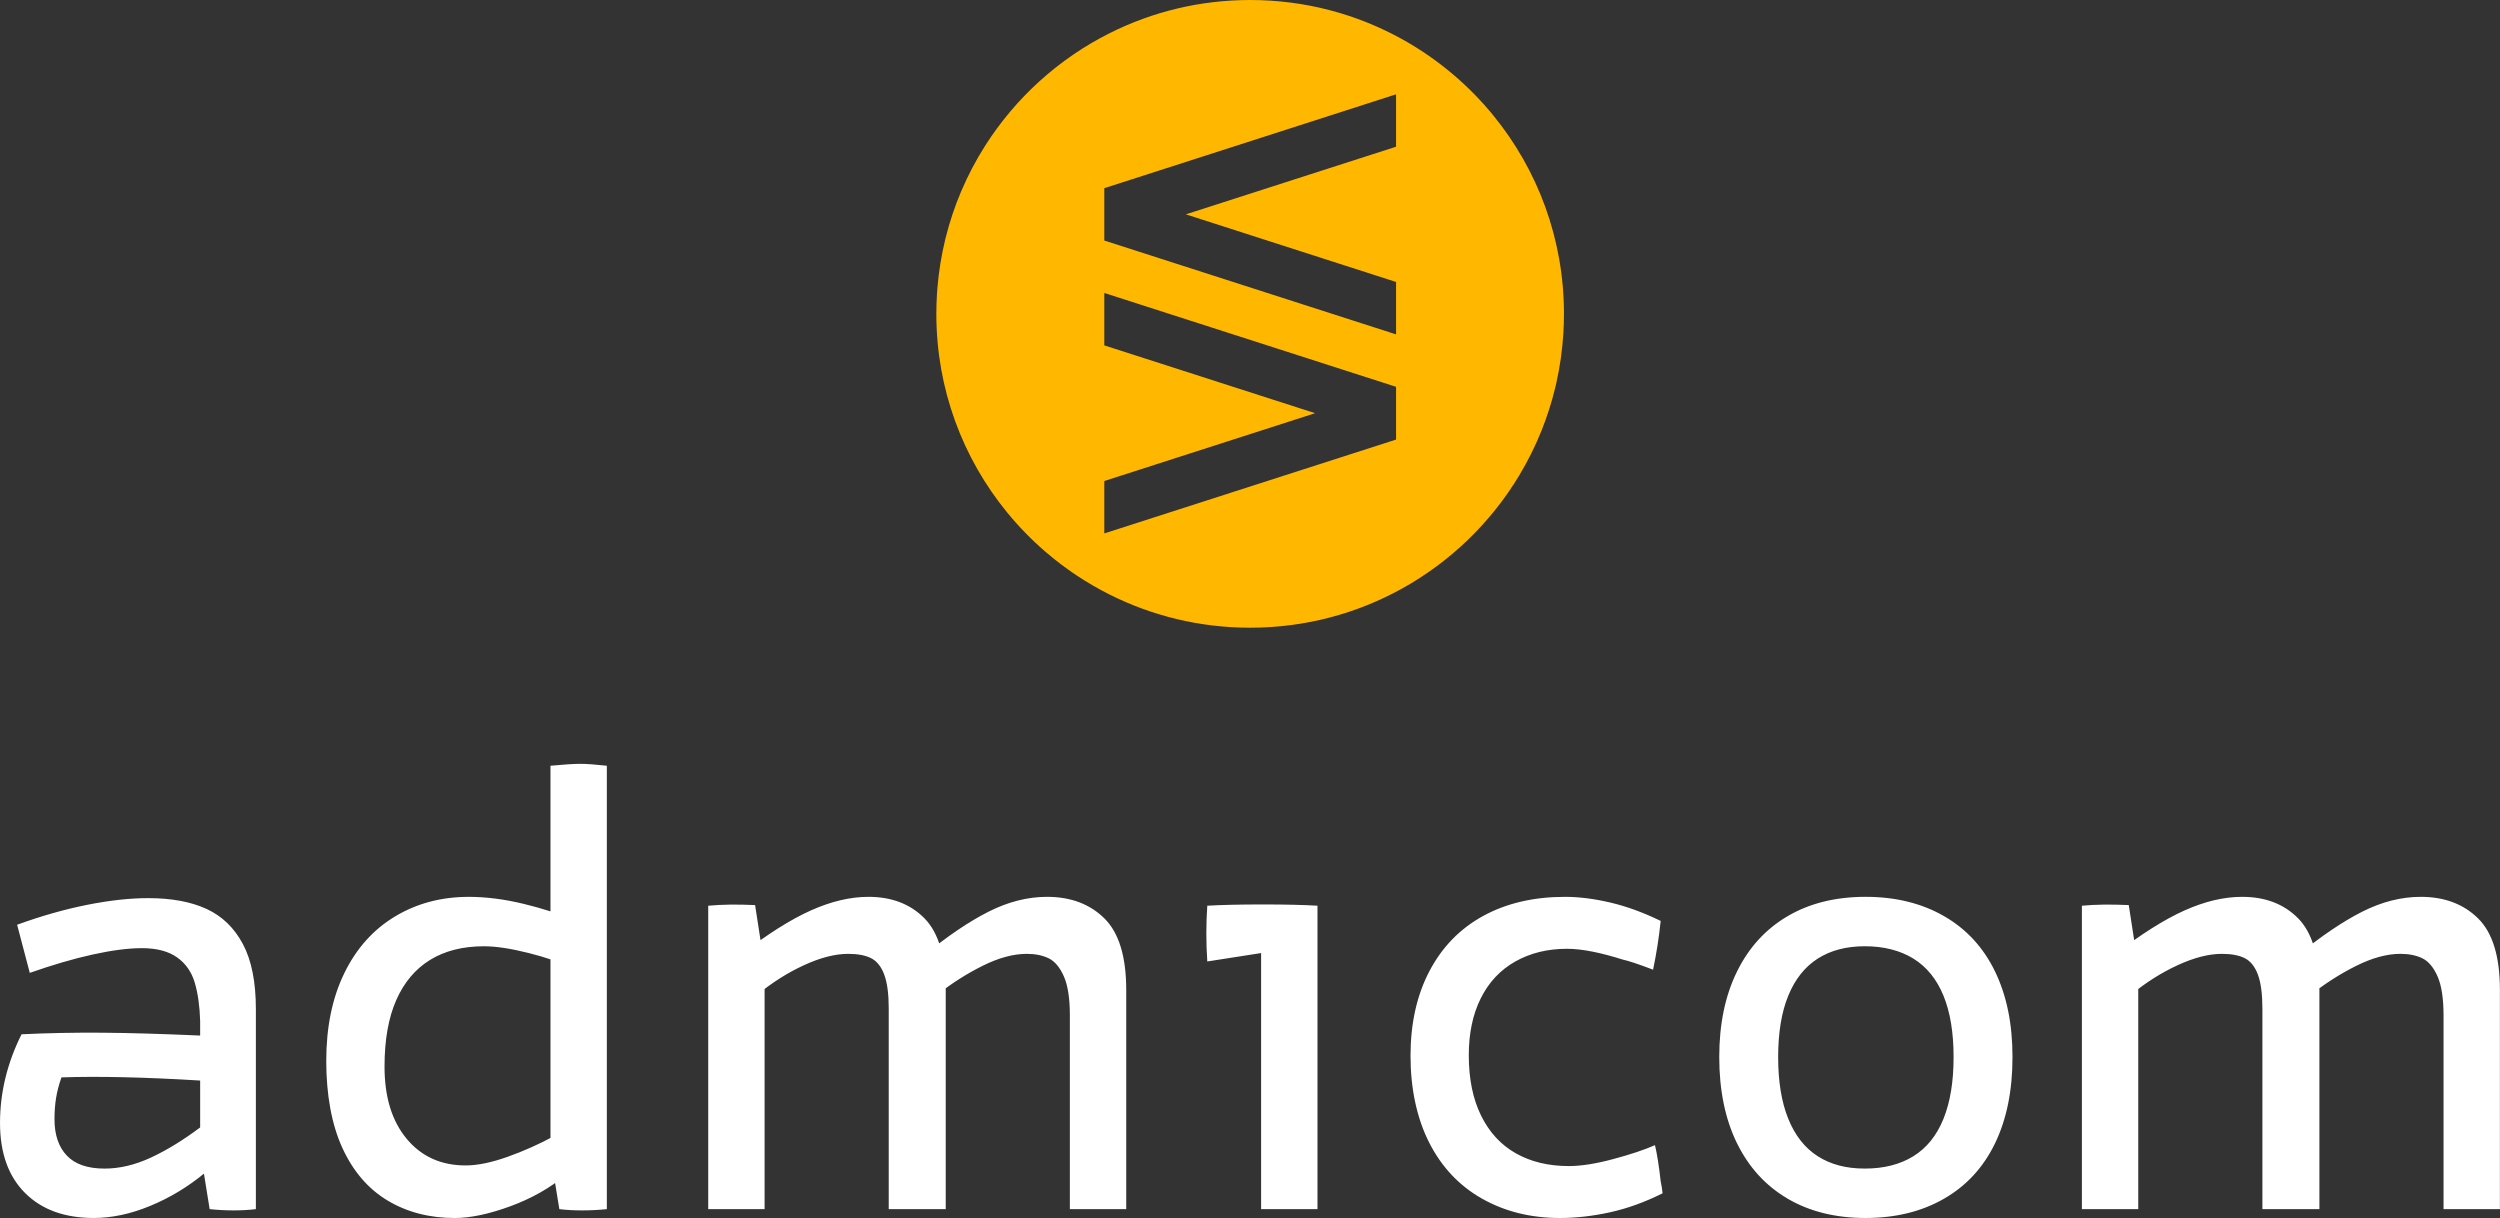 <?xml version="1.0" encoding="UTF-8"?><svg id="Layer_2" xmlns="http://www.w3.org/2000/svg" viewBox="0 0 2000 974.39"><rect x="0" y="0" width="2000" height="974.39" fill="#333333" stroke="none"/><defs><style>.cls-1{fill:#fff;}.cls-2{fill:#ffb700;}</style></defs><path class="cls-1" d="m1954.84,812.23v155.06h45.09v-175.33c0-26.68-5.82-45.77-17.48-57.26-11.65-11.48-26.94-17.23-45.85-17.23-15.54,0-31.16,3.97-46.87,11.91-15.71,7.94-33.02,19.68-51.93,35.22l10.64,31.42c11.48-9.12,23.64-16.89,36.48-23.31,12.83-6.41,24.65-9.63,35.46-9.63,6.75,0,12.58,1.19,17.48,3.55,4.89,2.37,8.95,7.18,12.16,14.44,3.2,7.27,4.81,17.65,4.81,31.16m-144.91-5.57v160.63h45.6v-174.82c0-27.02-5.66-46.28-16.97-57.77-11.32-11.48-26.27-17.23-44.84-17.23-14.53,0-29.89,3.64-46.11,10.89-16.21,7.27-34.8,19-55.73,35.22l12.66,32.43c11.82-9.79,24.32-17.73,37.49-23.81,13.17-6.08,24.99-9.12,35.47-9.12,7.76,0,13.93,1.19,18.49,3.55,4.56,2.37,8.02,6.76,10.38,13.17,2.36,6.42,3.55,15.38,3.55,26.86m-144.4-82.09v242.73h45.09v-194.08l-7.6-49.15c-14.19-.67-26.69-.51-37.49.51m-417.53,249.82c12.83,0,26.17-1.52,40.03-4.56,13.85-3.04,27.87-8.11,42.05-15.2-.34-3.37-.84-6.59-1.52-9.63-1.36-12.16-2.87-21.79-4.56-28.88-8.45,3.72-19.59,7.44-33.44,11.15-13.85,3.72-25.67,5.58-35.47,5.58-16.21,0-30.32-3.38-42.3-10.14-11.99-6.75-21.28-16.8-27.87-30.15-6.59-13.34-9.88-29.47-9.88-48.39,0-17.56,3.2-32.76,9.63-45.61,6.41-12.83,15.62-22.63,27.61-29.39,11.98-6.75,25.75-10.14,41.29-10.14,6.08,0,12.92.76,20.52,2.28,7.6,1.52,15.62,3.64,24.07,6.33,4.73,1.01,12.83,3.72,24.32,8.11,2.7-12.83,4.72-25.84,6.08-39.02-13.85-6.75-27.28-11.65-40.28-14.7-13.01-3.04-25.08-4.56-36.22-4.56-25,0-46.79,5.07-65.36,15.2-18.58,10.14-32.93,24.83-43.07,44.09-10.13,19.25-15.2,41.89-15.2,67.9s4.98,49.83,14.94,69.43c9.96,19.59,24.07,34.54,42.31,44.84,18.24,10.3,39.01,15.46,62.32,15.46m-282.15-205.23l71.44-11.15,16.72-33.45c-11.15-.67-25.76-1.01-43.83-1.01s-32.86.34-44.33,1.01c-1.01,14.53-1.01,29.39,0,44.59m43.06,198.13h45.09v-242.73l-45.09,8.11v234.62Zm-153-155.06v155.06h45.09v-175.33c0-26.68-5.83-45.77-17.48-57.26-11.65-11.48-26.94-17.23-45.85-17.23-15.54,0-31.16,3.97-46.87,11.91-15.71,7.94-33.02,19.68-51.93,35.22l10.64,31.42c11.48-9.12,23.64-16.89,36.48-23.31,12.83-6.41,24.65-9.63,35.47-9.63,6.75,0,12.58,1.19,17.48,3.55,4.89,2.37,8.95,7.18,12.16,14.44,3.2,7.27,4.81,17.65,4.81,31.16m-144.91-5.57v160.63h45.6v-174.82c0-27.02-5.66-46.28-16.97-57.77-11.32-11.48-26.27-17.23-44.84-17.23-14.53,0-29.89,3.64-46.11,10.89-16.21,7.27-34.79,19-55.73,35.22l12.66,32.43c11.82-9.79,24.32-17.73,37.49-23.81,13.18-6.08,24.99-9.12,35.47-9.12,7.77,0,13.93,1.19,18.49,3.55,4.56,2.37,8.02,6.76,10.39,13.17,2.36,6.42,3.55,15.38,3.55,26.86m-144.4-82.09v242.73h45.09v-194.08l-7.6-49.15c-14.19-.67-26.69-.51-37.49.51m-119.11,242.73c5.4.67,11.48,1.01,18.24,1.01s13.34-.34,19.76-1.01v-354.72c-9.12-1.01-16.21-1.52-21.28-1.52s-13.01.5-23.81,1.52v311.14l7.09,43.58Zm-83.6,7.09c12.49,0,27.27-3.13,44.33-9.37,17.05-6.25,31.83-14.61,44.33-25.08l-7.09-32.43c-.68.34-1.52.85-2.53,1.52-11.83,6.42-24.15,11.91-36.99,16.47-12.84,4.56-23.99,6.84-33.44,6.84-19.59,0-35.3-7.09-47.12-21.28-11.83-14.19-17.74-33.45-17.74-57.77,0-21.28,3.12-39.02,9.37-53.21,6.25-14.19,15.28-24.91,27.11-32.18,11.82-7.26,26.17-10.89,43.06-10.89,9.45,0,21.28,1.77,35.47,5.32,14.19,3.55,26.17,7.69,35.97,12.41l1.01-38.51c-11.83-5.07-25.42-9.45-40.78-13.17-15.38-3.72-29.98-5.58-43.83-5.58-21.96,0-41.63,5.24-59.02,15.71-17.4,10.48-30.91,25.59-40.53,45.35-9.63,19.76-14.44,43.16-14.44,70.18s4.31,50.93,12.92,69.68c8.61,18.75,20.69,32.77,36.22,42.06,15.53,9.29,33.44,13.94,53.71,13.94m-320.26-79.05c0-6.08.42-11.73,1.27-16.98.84-5.23,2.28-10.72,4.31-16.47,29.72-1.01,66.7-.17,110.96,2.53v37.5c-13.51,10.14-26.6,18.16-39.27,24.07-12.66,5.91-25.08,8.87-37.24,8.87-13.51,0-23.56-3.46-30.15-10.39-6.59-6.92-9.88-16.64-9.88-29.14m119.57,43.58l4.56,28.38c6.41.67,12.83,1.01,19.25,1.01s12.32-.34,17.73-1.01v-160.13c0-21.62-3.47-38.93-10.38-51.94-6.93-13-16.64-22.37-29.13-28.12-12.5-5.74-28.04-8.61-46.61-8.61-14.53,0-30.74,1.77-48.64,5.32-17.91,3.55-36.65,8.87-56.24,15.96,3.37,12.84,6.75,25.68,10.13,38.51,18.24-6.41,35.04-11.31,50.41-14.7,15.37-3.37,28.45-5.07,39.27-5.07,11.82,0,21.19,2.46,28.12,7.35,6.92,4.9,11.65,11.65,14.19,20.27,2.53,8.61,3.97,18.84,4.31,30.65v11.65c-30.4-1.35-56.58-2.11-78.53-2.28-21.96-.16-43.41.25-64.35,1.27-5.75,11.49-10.05,23.14-12.92,34.96-2.87,11.83-4.31,23.82-4.31,35.98,0,23.99,6.67,42.65,20.01,55.99,13.34,13.34,31.67,20.02,54.98,20.02,14.52,0,29.55-3.22,45.09-9.63,15.54-6.41,29.9-15.03,43.07-25.84m1432.9-161.65c-9.3-19.25-22.89-34.02-40.79-44.34-17.91-10.3-38.85-15.46-62.83-15.46s-44.76,5.16-62.32,15.46c-17.57,10.31-31.08,25.09-40.53,44.34-9.47,19.26-14.19,42.06-14.19,68.42s4.72,49.66,14.19,68.91c9.45,19.26,22.96,34.04,40.53,44.35,17.56,10.3,38.33,15.45,62.32,15.45s44.92-5.15,62.83-15.45c17.9-10.3,31.5-25.09,40.79-44.35,9.29-19.25,13.93-42.22,13.93-68.91s-4.64-49.16-13.93-68.42Zm-41.29,117.82c-5.41,13.35-13.44,23.31-24.07,29.9-10.64,6.58-23.57,9.88-38.76,9.88s-27.45-3.3-37.75-9.88c-10.31-6.59-18.16-16.55-23.56-29.9-5.42-13.34-8.11-29.81-8.11-49.4s2.69-35.98,8.11-49.16c5.4-13.18,13.25-23.06,23.56-29.64,10.3-6.58,22.88-9.88,37.75-9.88s28.12,3.3,38.76,9.88c10.63,6.58,18.66,16.46,24.07,29.64,5.4,13.18,8.1,29.57,8.1,49.16s-2.7,36.06-8.1,49.4Z"/><path class="cls-2" d="m1194.7,92.39c-9.42-11.54-19.84-22.22-31.14-31.91-12.98-11.14-27.11-20.99-42.2-29.32-35.93-19.86-77.26-31.16-121.22-31.16-40.32,0-78.43,9.51-112.19,26.41-41.03,20.53-75.64,51.97-100.06,90.52-7.2,11.37-13.51,23.36-18.84,35.87-5.18,12.16-9.42,24.81-12.64,37.86-.07.28-.14.57-.21.85-3.08,12.65-5.2,25.68-6.29,38.99-.13,1.69-.26,3.38-.36,5.08-.32,5.13-.48,10.3-.48,15.51,0,60.24,21.21,115.53,56.57,158.79,9.43,11.53,19.86,22.22,31.17,31.91,15.51,13.3,32.67,24.74,51.12,33.97,33.76,16.9,71.86,26.41,112.19,26.41,43.96,0,85.28-11.3,121.22-31.16,38.79-21.43,71.31-52.84,94.1-90.76,6.91-11.49,12.92-23.57,17.94-36.16,4.29-10.75,7.86-21.87,10.65-33.3.39-1.61.77-3.22,1.13-4.85,2.84-12.74,4.71-25.84,5.53-39.23h0c.02-.3.04-.61.06-.91.28-4.87.42-9.78.42-14.73,0-60.19-21.17-115.44-56.49-158.69Zm-311.26,58.13h.04s233.37-75.08,233.37-75.08v41.93l-168.19,54.1,168.19,54.1v41.93l-233.37-75.07h-.04v-41.92Zm233.41,201.13l-233.41,75.08v-41.93l168.66-54.25-168.66-54.25v-41.93l233.41,75.08v.08l-.21-.07v.28l.21-.07v41.99Zm4.52-43.32v-.28l.43.14-.43.14Z"/></svg>
